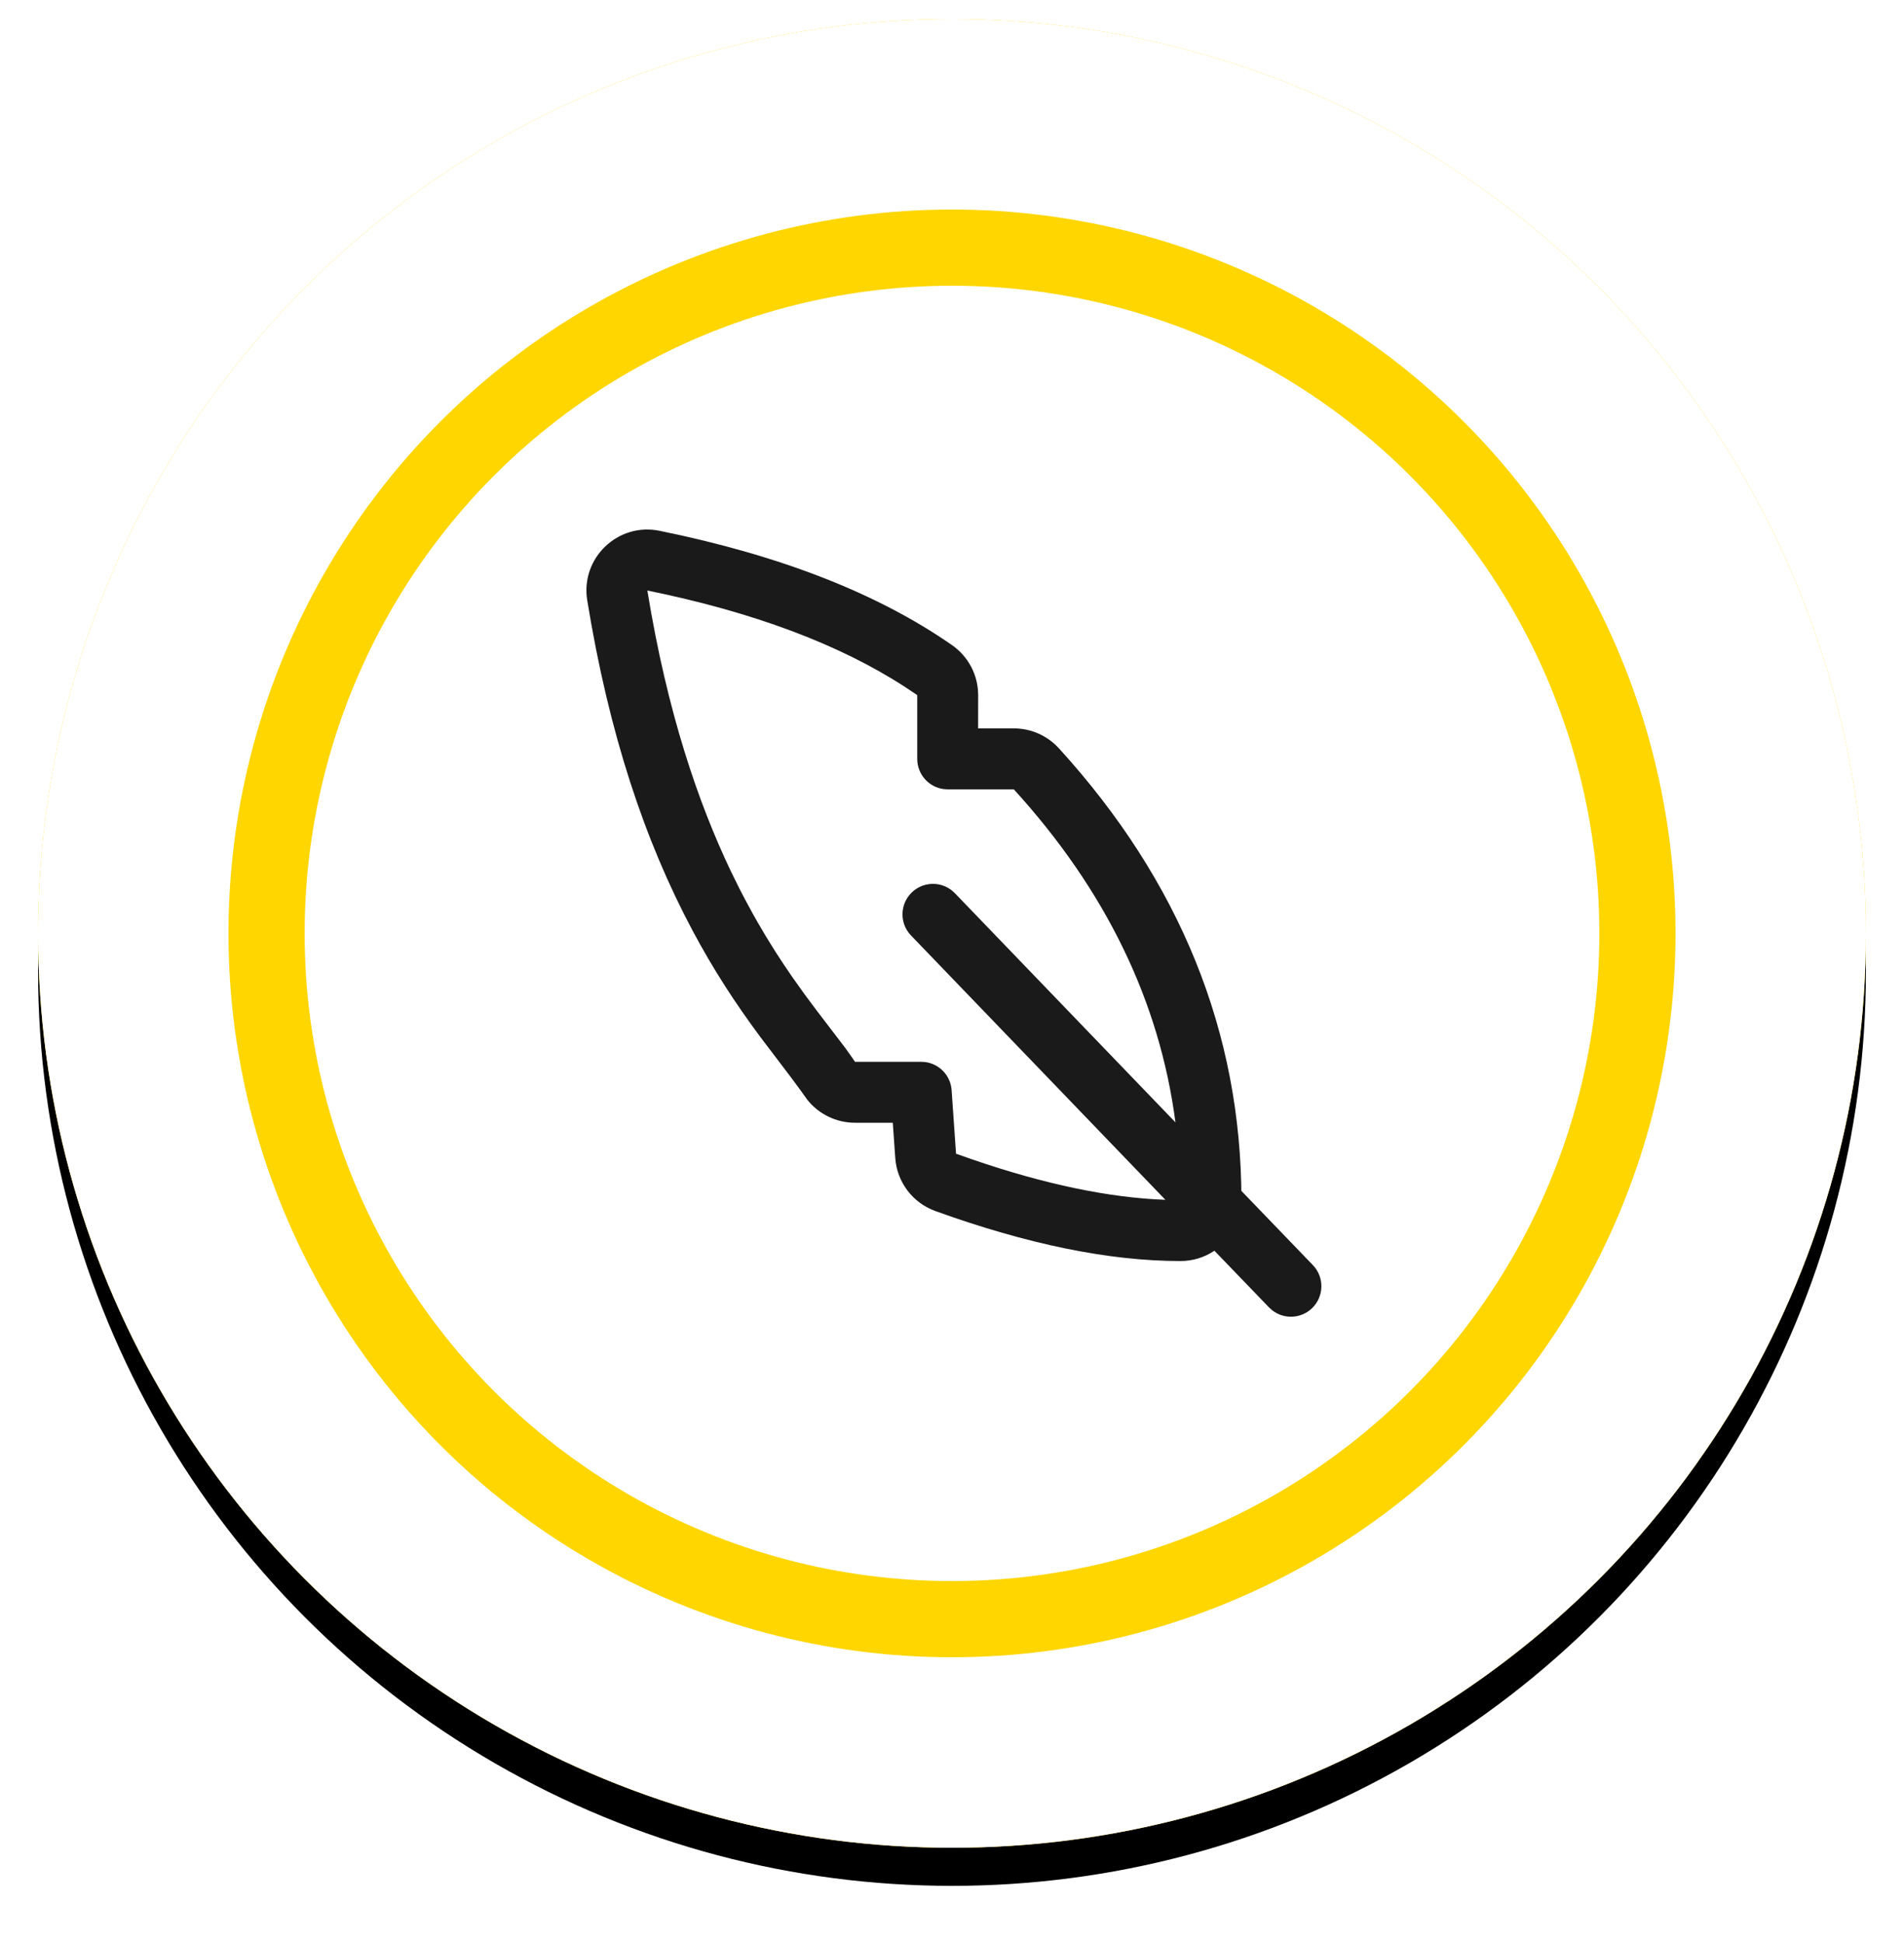 <?xml version="1.0" encoding="UTF-8"?>
<svg width="50px" height="51px" viewBox="0 0 50 51" version="1.1" xmlns="http://www.w3.org/2000/svg" xmlns:xlink="http://www.w3.org/1999/xlink">
    <title>icon-lightweight</title>
    <defs>
        <circle id="path-1" cx="24" cy="24" r="24"></circle>
        <filter x="-4.2%" y="-2.1%" width="108.3%" height="108.3%" filterUnits="objectBoundingBox" id="filter-2">
            <feOffset dx="0" dy="1" in="SourceAlpha" result="shadowOffsetOuter1"></feOffset>
            <feGaussianBlur stdDeviation="0.5" in="shadowOffsetOuter1" result="shadowBlurOuter1"></feGaussianBlur>
            <feComposite in="shadowBlurOuter1" in2="SourceAlpha" operator="out" result="shadowBlurOuter1"></feComposite>
            <feColorMatrix values="0 0 0 0 0   0 0 0 0 0   0 0 0 0 0  0 0 0 0.1 0" type="matrix" in="shadowBlurOuter1"></feColorMatrix>
        </filter>
        <filter id="filter-3">
            <feColorMatrix in="SourceGraphic" type="matrix" values="0 0 0 0 0.694 0 0 0 0 0.702 0 0 0 0 0.702 0 0 0 1 0"></feColorMatrix>
        </filter>
    </defs>
    <g id="Page-1" stroke="none" stroke-width="1" fill="none" fill-rule="evenodd">
        <g id="MOD2" transform="translate(-124, -444)">
            <g id="module/hero/sbs/desktop/image-right" transform="translate(0, 0.5)">
                <g id="Copy" transform="translate(123, 112)">
                    <g id="icon-lightweight" transform="translate(2, 332)">
                        <g id="background">
                            <use fill="black" fill-opacity="1" filter="url(#filter-2)" xlink:href="#path-1"></use>
                            <circle stroke="#FFD600" stroke-width="7" stroke-linejoin="square" fill="#FFFFFF" fill-rule="evenodd" cx="24" cy="24" r="20.5"></circle>
                            <circle stroke="#FFFFFF" stroke-width="5" stroke-linejoin="square" cx="24" cy="24" r="21.5"></circle>
                        </g>
                        <g id="⚙️-Icon" transform="translate(12, 12)" filter="url(#filter-3)">
                            <g>
                                <rect id="bounding-box" fill-rule="nonzero" x="0" y="0" width="24" height="24"></rect>
                                <path d="M2.421,3.257 C2.241,2.152 3.222,1.209 4.319,1.432 C7.475,2.075 10.037,3.068 12,4.433 C12.43,4.732 12.687,5.222 12.687,5.746 L12.687,5.746 L12.686,6.619 L13.624,6.619 C14.025,6.619 14.408,6.769 14.701,7.036 L14.701,7.036 L14.807,7.141 C17.987,10.631 19.6,14.605 19.6,19 L19.596,18.755 L21.476,20.706 C21.783,21.025 21.773,21.531 21.455,21.838 C21.166,22.116 20.721,22.134 20.412,21.895 L20.324,21.816 L18.891,20.329 C18.637,20.5 18.33,20.6 18,20.6 C16.118,20.6 13.977,20.158 11.564,19.288 C10.967,19.074 10.554,18.527 10.51,17.894 L10.51,17.894 L10.445,16.97 L9.452,16.97 C8.965,16.97 8.507,16.748 8.205,16.373 L8.205,16.373 L8.111,16.242 C8.101,16.228 8.088,16.209 8.072,16.186 L8.072,16.186 L7.766,15.771 L6.97,14.723 C6.3,13.821 5.734,12.95 5.188,11.928 C3.931,9.571 2.99,6.756 2.421,3.257 Z M4,3 C4.521,6.2 5.335,8.569 6.189,10.36 L6.189,10.36 L6.423,10.835 C6.462,10.911 6.501,10.987 6.54,11.061 L6.54,11.061 L6.775,11.495 C6.814,11.565 6.853,11.634 6.892,11.702 L6.892,11.702 L7.125,12.097 L7.355,12.468 L7.582,12.816 L7.804,13.142 L8.125,13.593 L8.429,14.001 L9.198,15.008 L9.394,15.284 L9.452,15.37 L11.192,15.37 L11.295,15.377 C11.668,15.425 11.963,15.73 11.99,16.114 L11.99,16.114 L12.106,17.783 L12.553,17.94 C14.447,18.588 16.13,18.939 17.604,18.993 L10.924,12.055 C10.617,11.737 10.627,11.23 10.945,10.924 C11.234,10.645 11.679,10.628 11.988,10.866 L12.076,10.945 L17.868,16.96 C17.45,13.778 16.035,10.865 13.624,8.219 L13.624,8.219 L11.887,8.219 L11.787,8.213 C11.392,8.164 11.087,7.827 11.087,7.419 L11.087,7.419 L11.087,5.746 L10.769,5.533 C9.04,4.411 6.783,3.567 4,3 Z" id="Combined-Shape" fill="#1A1A1A" fill-rule="nonzero"></path>
                            </g>
                        </g>
                    </g>
                </g>
            </g>
        </g>
    </g>
</svg>